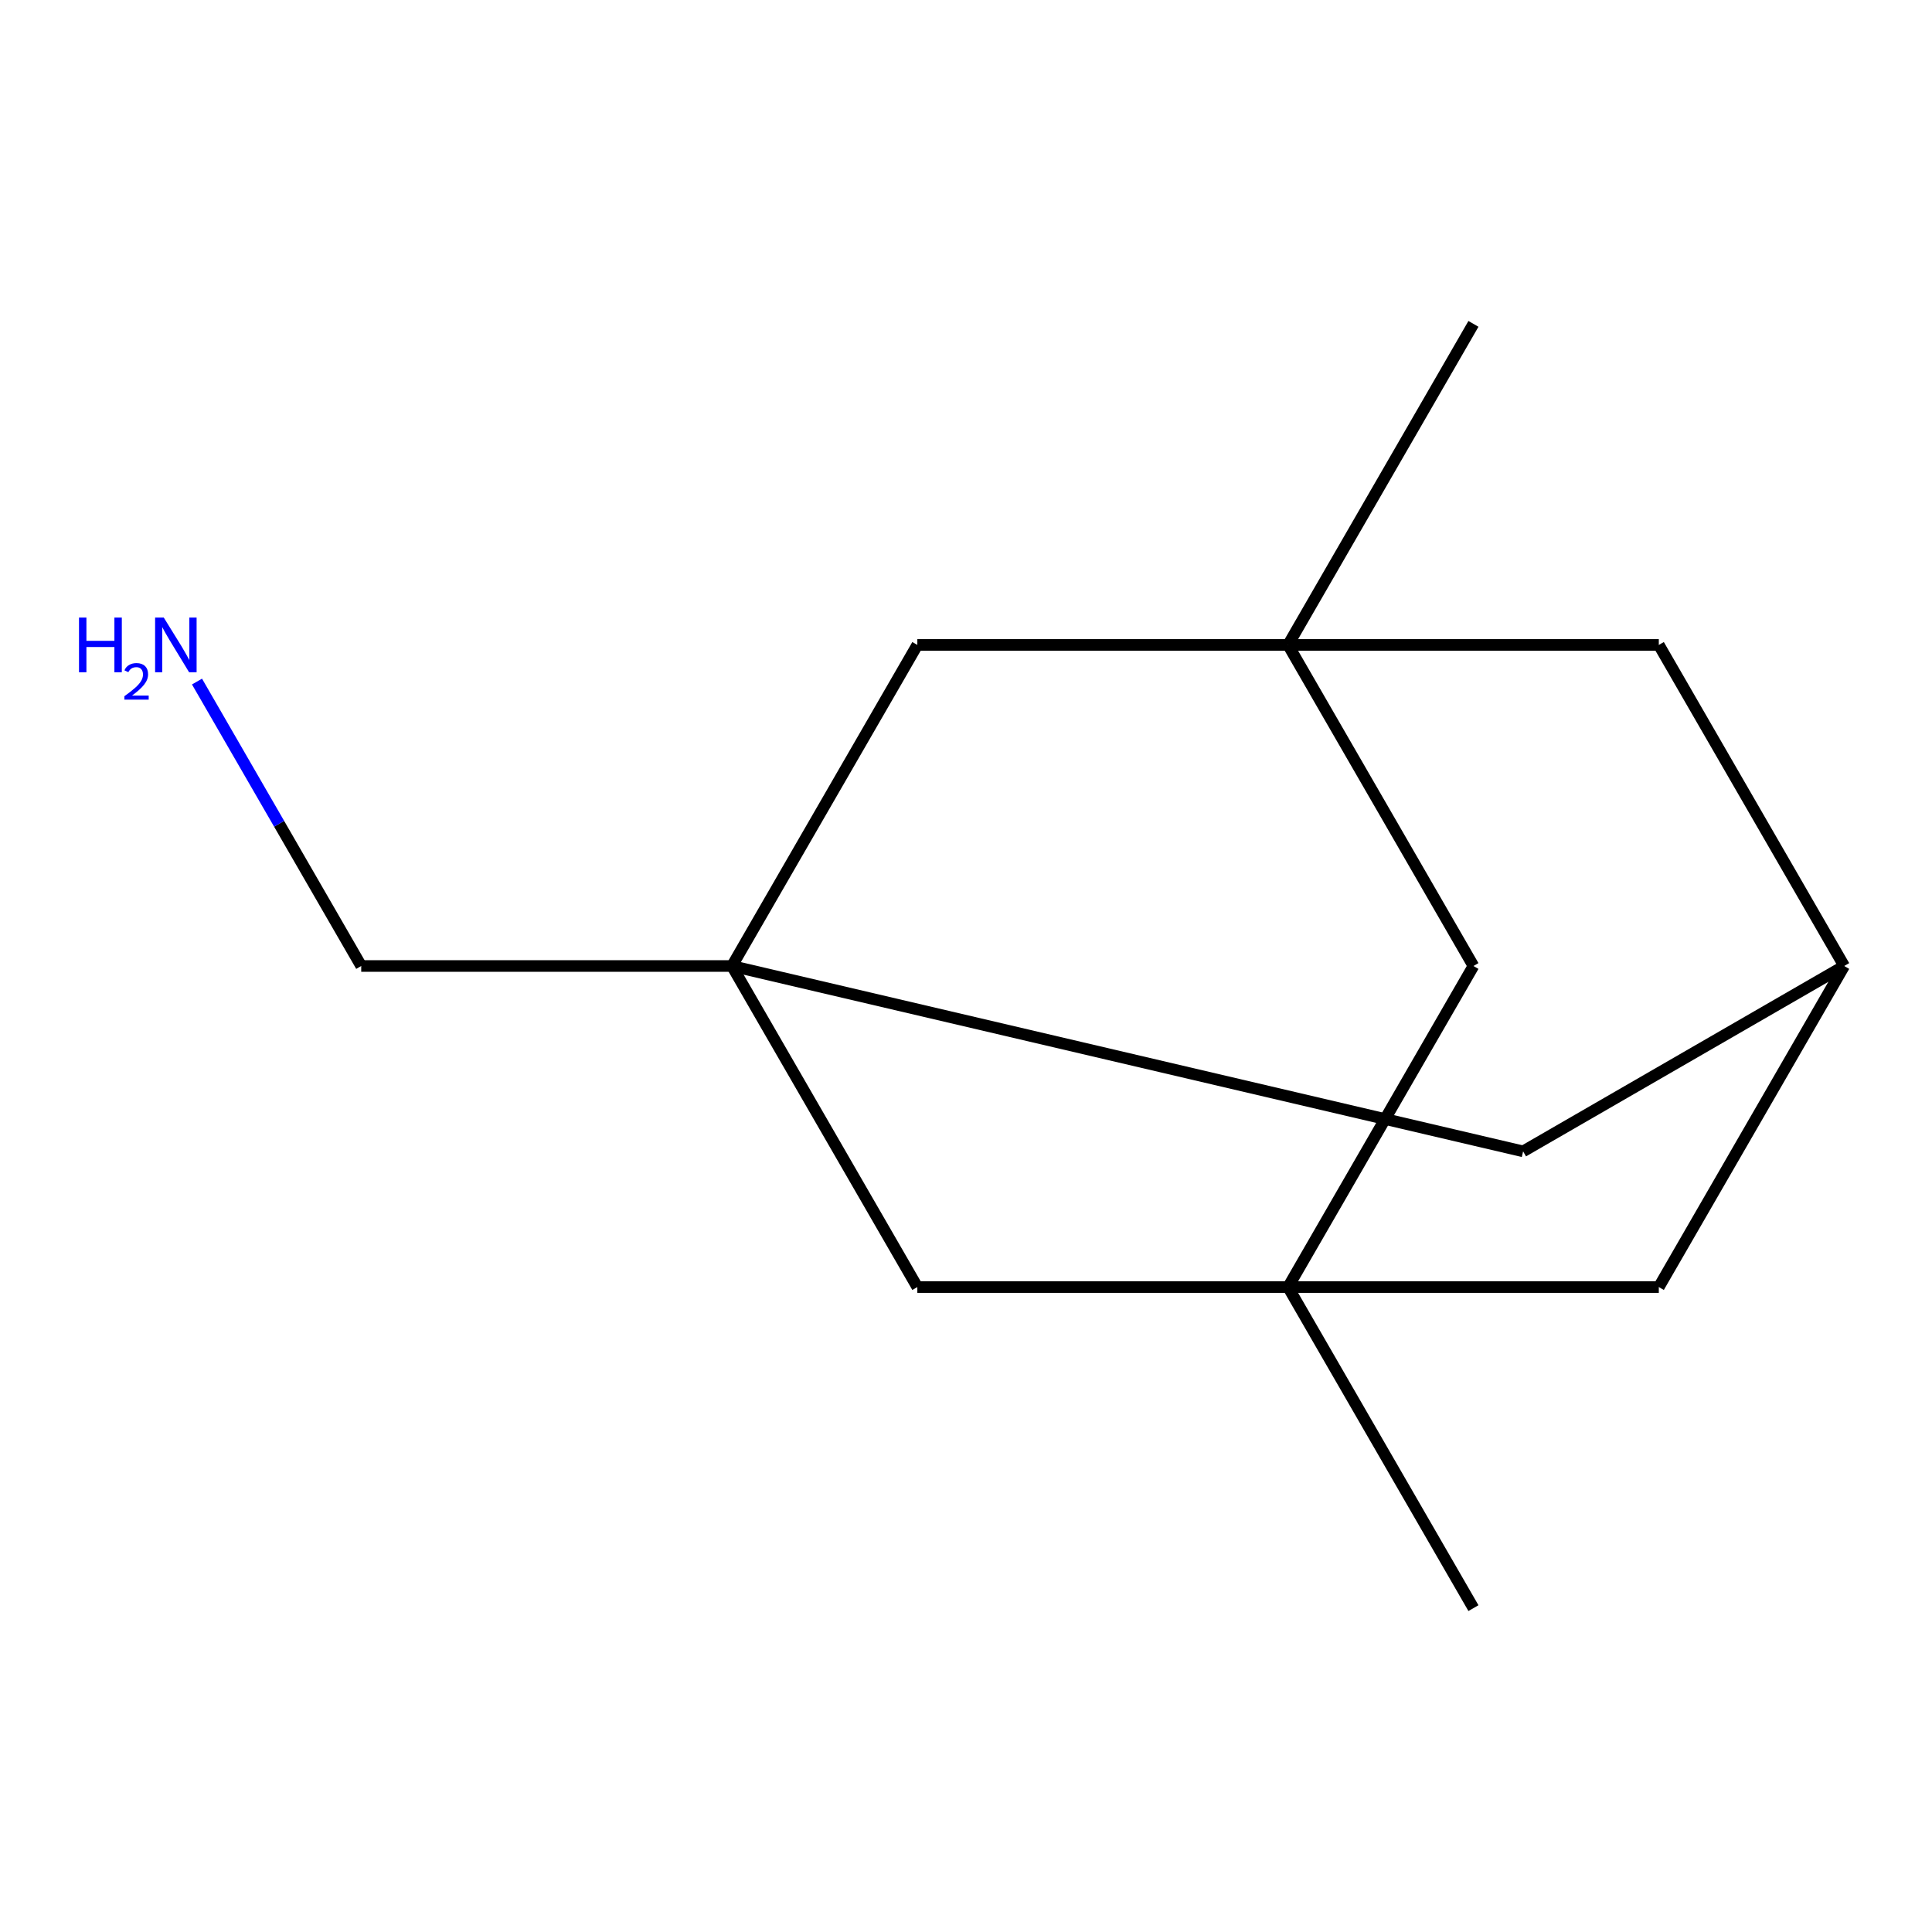 <?xml version='1.0' encoding='iso-8859-1'?>
<svg version='1.1' baseProfile='full'
              xmlns='http://www.w3.org/2000/svg'
                      xmlns:rdkit='http://www.rdkit.org/xml'
                      xmlns:xlink='http://www.w3.org/1999/xlink'
                  xml:space='preserve'
width='1000px' height='1000px' viewBox='0 0 1000 1000'>
<!-- END OF HEADER -->
<rect style='opacity:1.0;fill:#FFFFFF;stroke:none' width='1000' height='1000' x='0' y='0'> </rect>
<path class='bond-4' d='M 378.865,500 L 474.812,333.815' style='fill:none;fill-rule:evenodd;stroke:#000000;stroke-width:6px;stroke-linecap:butt;stroke-linejoin:miter;stroke-opacity:1' />
<path class='bond-5' d='M 378.865,500 L 474.812,666.185' style='fill:none;fill-rule:evenodd;stroke:#000000;stroke-width:6px;stroke-linecap:butt;stroke-linejoin:miter;stroke-opacity:1' />
<path class='bond-8' d='M 378.865,500 L 788.361,595.947' style='fill:none;fill-rule:evenodd;stroke:#000000;stroke-width:6px;stroke-linecap:butt;stroke-linejoin:miter;stroke-opacity:1' />
<path class='bond-9' d='M 378.865,500 L 186.971,500' style='fill:none;fill-rule:evenodd;stroke:#000000;stroke-width:6px;stroke-linecap:butt;stroke-linejoin:miter;stroke-opacity:1' />
<path class='bond-0' d='M 666.705,666.185 L 474.812,666.185' style='fill:none;fill-rule:evenodd;stroke:#000000;stroke-width:6px;stroke-linecap:butt;stroke-linejoin:miter;stroke-opacity:1' />
<path class='bond-3' d='M 666.705,666.185 L 762.652,500' style='fill:none;fill-rule:evenodd;stroke:#000000;stroke-width:6px;stroke-linecap:butt;stroke-linejoin:miter;stroke-opacity:1' />
<path class='bond-12' d='M 666.705,666.185 L 762.652,832.369' style='fill:none;fill-rule:evenodd;stroke:#000000;stroke-width:6px;stroke-linecap:butt;stroke-linejoin:miter;stroke-opacity:1' />
<path class='bond-14' d='M 666.705,666.185 L 858.599,666.185' style='fill:none;fill-rule:evenodd;stroke:#000000;stroke-width:6px;stroke-linecap:butt;stroke-linejoin:miter;stroke-opacity:1' />
<path class='bond-1' d='M 666.705,333.815 L 474.812,333.815' style='fill:none;fill-rule:evenodd;stroke:#000000;stroke-width:6px;stroke-linecap:butt;stroke-linejoin:miter;stroke-opacity:1' />
<path class='bond-11' d='M 666.705,333.815 L 762.652,167.631' style='fill:none;fill-rule:evenodd;stroke:#000000;stroke-width:6px;stroke-linecap:butt;stroke-linejoin:miter;stroke-opacity:1' />
<path class='bond-13' d='M 666.705,333.815 L 858.599,333.815' style='fill:none;fill-rule:evenodd;stroke:#000000;stroke-width:6px;stroke-linecap:butt;stroke-linejoin:miter;stroke-opacity:1' />
<path class='bond-15' d='M 666.705,333.815 L 762.652,500' style='fill:none;fill-rule:evenodd;stroke:#000000;stroke-width:6px;stroke-linecap:butt;stroke-linejoin:miter;stroke-opacity:1' />
<path class='bond-2' d='M 954.545,500 L 788.361,595.947' style='fill:none;fill-rule:evenodd;stroke:#000000;stroke-width:6px;stroke-linecap:butt;stroke-linejoin:miter;stroke-opacity:1' />
<path class='bond-6' d='M 954.545,500 L 858.599,666.185' style='fill:none;fill-rule:evenodd;stroke:#000000;stroke-width:6px;stroke-linecap:butt;stroke-linejoin:miter;stroke-opacity:1' />
<path class='bond-7' d='M 954.545,500 L 858.599,333.815' style='fill:none;fill-rule:evenodd;stroke:#000000;stroke-width:6px;stroke-linecap:butt;stroke-linejoin:miter;stroke-opacity:1' />
<path class='bond-10' d='M 186.971,500 L 144.47,426.386' style='fill:none;fill-rule:evenodd;stroke:#000000;stroke-width:6px;stroke-linecap:butt;stroke-linejoin:miter;stroke-opacity:1' />
<path class='bond-10' d='M 144.47,426.386 L 101.969,352.773' style='fill:none;fill-rule:evenodd;stroke:#0000FF;stroke-width:6px;stroke-linecap:butt;stroke-linejoin:miter;stroke-opacity:1' />
<path  class='atom-11' d='M 40.892 319.655
L 44.732 319.655
L 44.732 331.695
L 59.212 331.695
L 59.212 319.655
L 63.052 319.655
L 63.052 347.975
L 59.212 347.975
L 59.212 334.895
L 44.732 334.895
L 44.732 347.975
L 40.892 347.975
L 40.892 319.655
' fill='#0000FF'/>
<path  class='atom-11' d='M 64.424 346.982
Q 65.111 345.213, 66.748 344.236
Q 68.384 343.233, 70.655 343.233
Q 73.48 343.233, 75.064 344.764
Q 76.648 346.295, 76.648 349.014
Q 76.648 351.786, 74.588 354.374
Q 72.556 356.961, 68.332 360.023
L 76.964 360.023
L 76.964 362.135
L 64.372 362.135
L 64.372 360.366
Q 67.856 357.885, 69.916 356.037
Q 72.001 354.189, 73.004 352.526
Q 74.008 350.862, 74.008 349.146
Q 74.008 347.351, 73.11 346.348
Q 72.212 345.345, 70.655 345.345
Q 69.15 345.345, 68.147 345.952
Q 67.144 346.559, 66.431 347.906
L 64.424 346.982
' fill='#0000FF'/>
<path  class='atom-11' d='M 84.764 319.655
L 94.044 334.655
Q 94.964 336.135, 96.444 338.815
Q 97.924 341.495, 98.004 341.655
L 98.004 319.655
L 101.764 319.655
L 101.764 347.975
L 97.884 347.975
L 87.924 331.575
Q 86.764 329.655, 85.524 327.455
Q 84.324 325.255, 83.964 324.575
L 83.964 347.975
L 80.284 347.975
L 80.284 319.655
L 84.764 319.655
' fill='#0000FF'/>
</svg>
